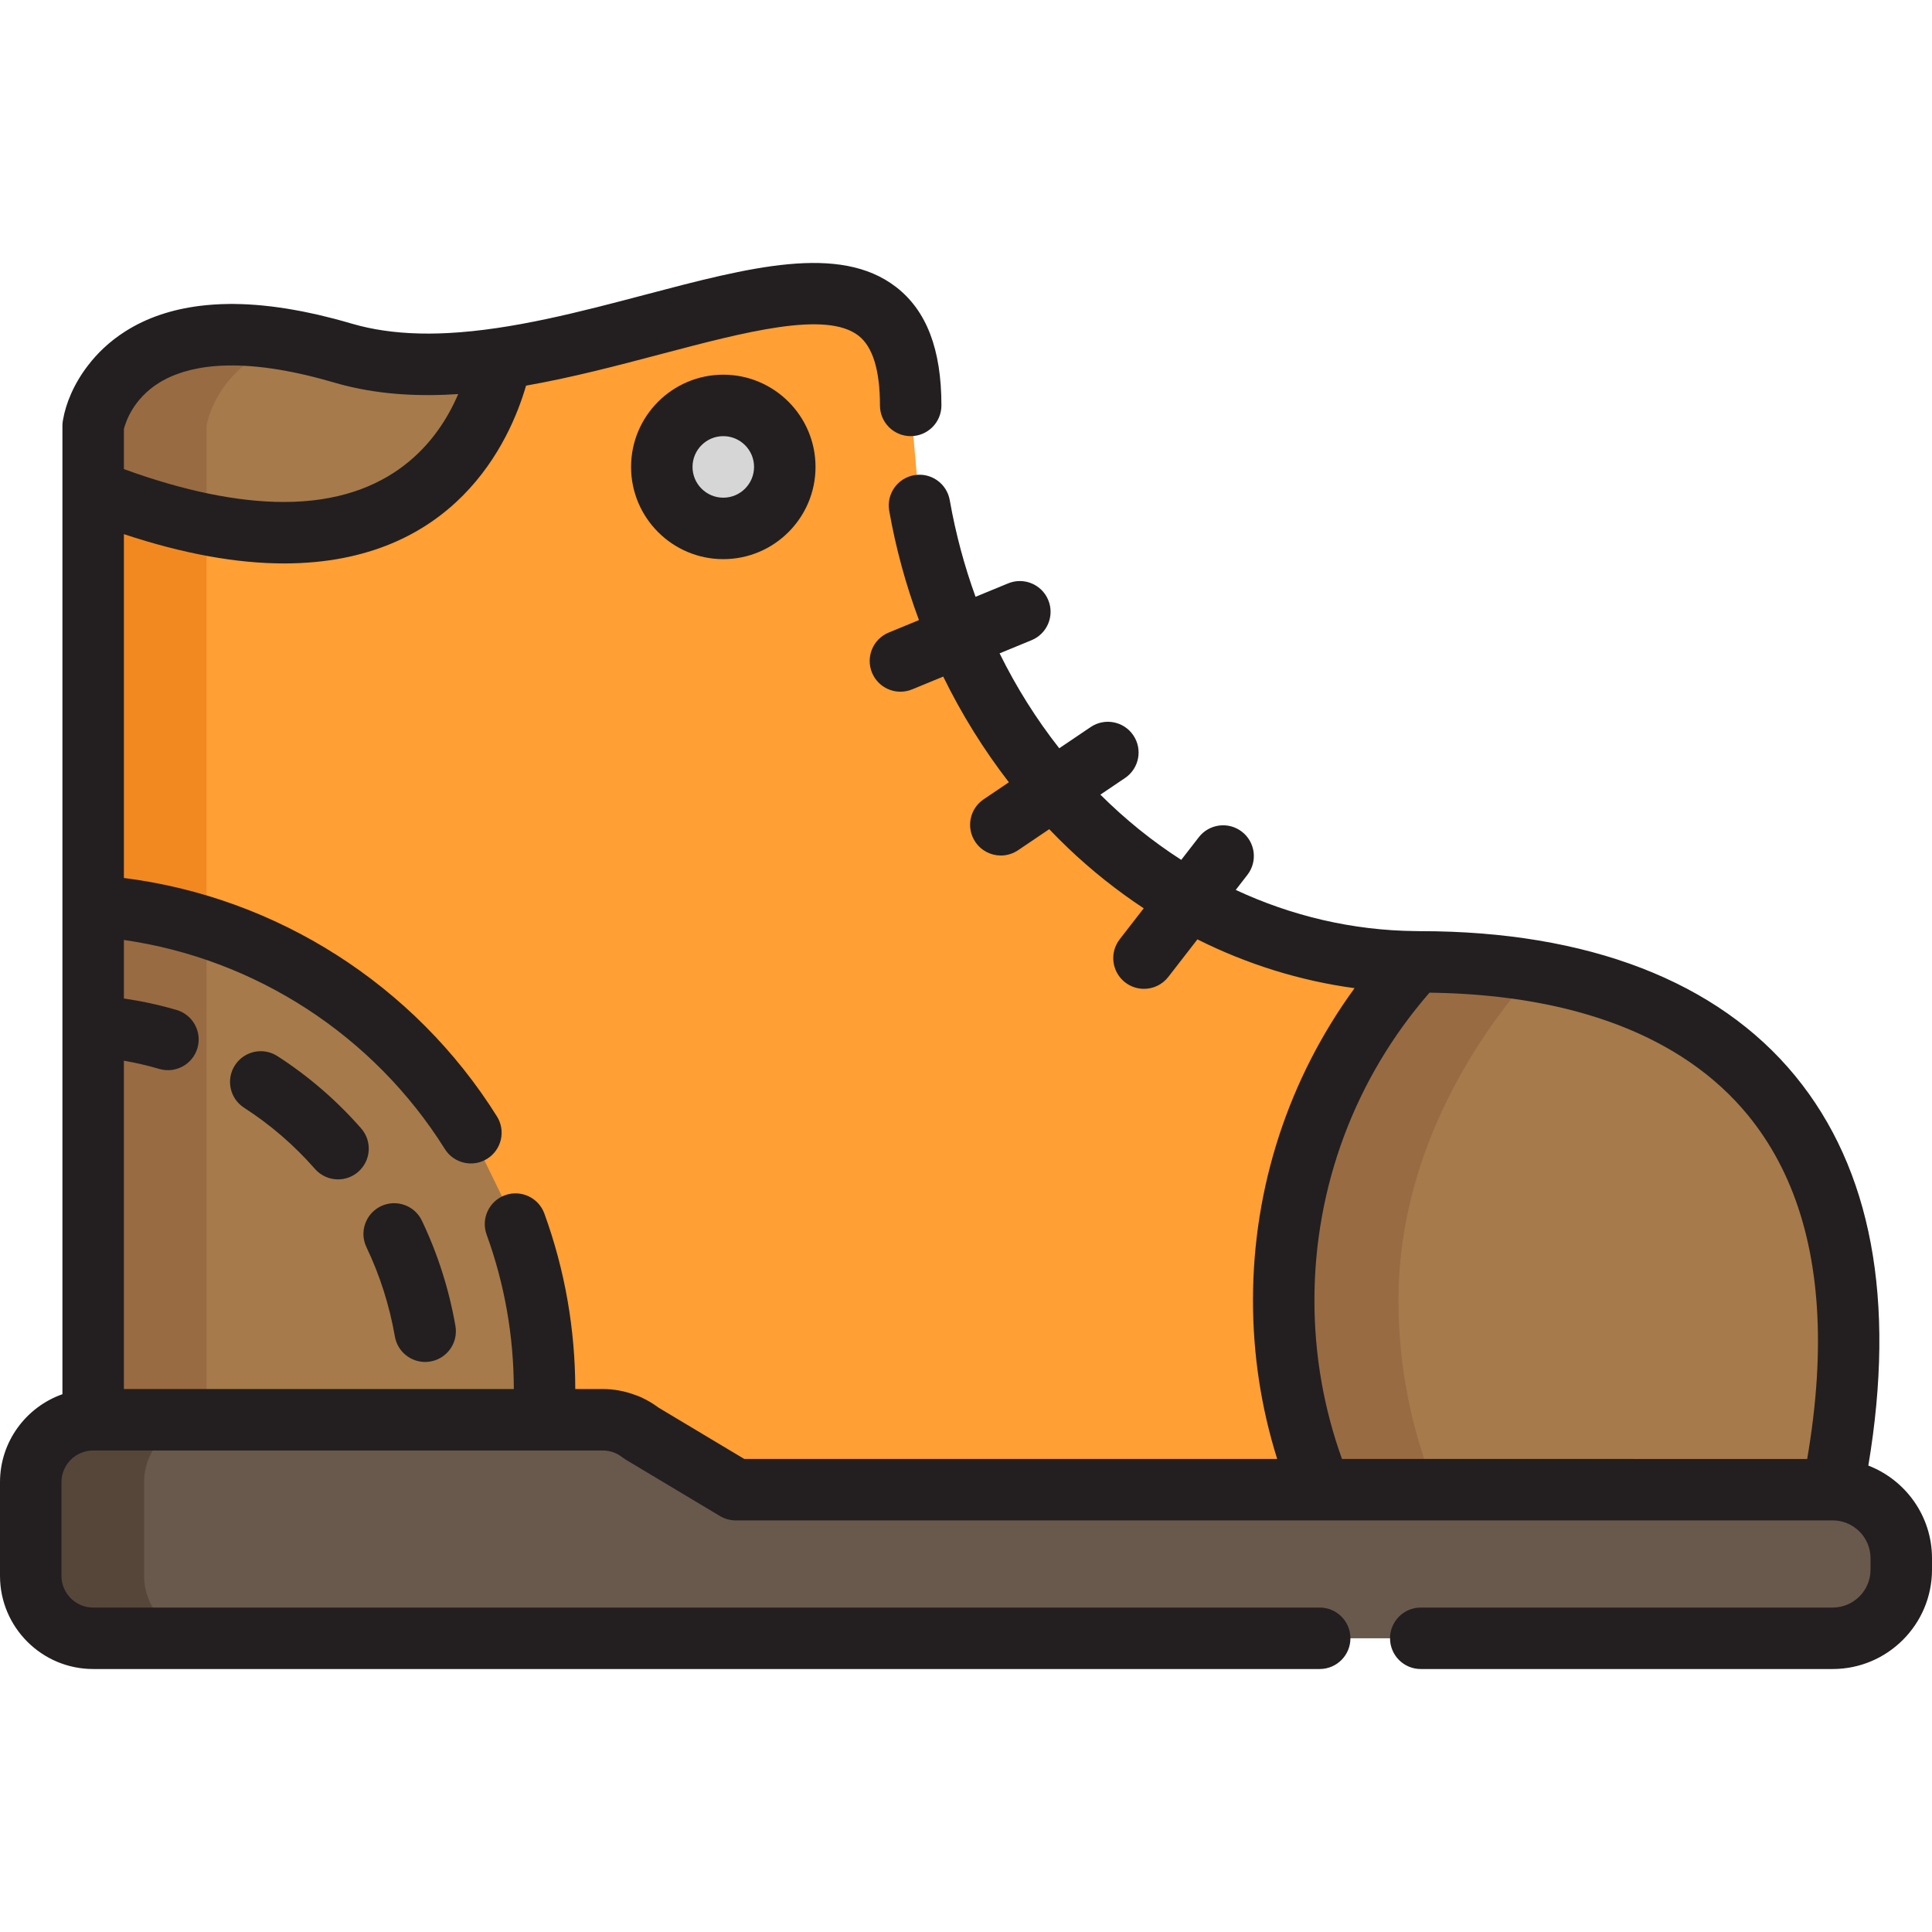 <?xml version="1.0" encoding="UTF-8"?> <svg xmlns="http://www.w3.org/2000/svg" xmlns:xlink="http://www.w3.org/1999/xlink" version="1.1" id="Layer_1" x="0px" y="0px" viewBox="0 0 511.999 511.999" style="enable-background:new 0 0 511.999 511.999;" xml:space="preserve"> <path style="fill:#68594C;" d="M376.517,434.164h109.162c10.038,0,18.176-8.14,18.176-18.178v-3.029 c0-10.038-8.138-18.178-18.176-18.178H194.985l-25.049-14.995c-1.105-0.87-2.316-1.604-3.618-2.17l-0.029-0.015l-0.002,0.002 c-2.009-0.868-4.219-1.353-6.547-1.353H24.691c-9.139,0-16.547,7.41-16.547,16.547v24.82c0,9.137,7.408,16.547,16.547,16.547 h189.849h19.657h115.535"></path> <path style="fill:#FF9F34;" d="M241.34,107.44c0-67.472-89.791,4.061-150.463-13.865c-60.67-17.926-66.186,19.304-66.186,19.304 v263.368h135.045c2.329,0,4.539,0.485,6.547,1.353l0.002-0.002l0.029,0.015c1.302,0.566,2.513,1.3,3.618,2.17l25.049,14.995h290.695 c19.744-98.674-32.152-139.871-109.37-139.871c-68.142,0-121.122-55.635-132.639-120.957"></path> <path style="fill:#56463A;" d="M38.188,417.617v-24.82c0-9.137,7.408-16.547,16.547-16.547H24.691 c-9.139,0-16.547,7.41-16.547,16.547v24.82c0,9.137,7.408,16.547,16.547,16.547h30.043 C45.596,434.164,38.188,426.753,38.188,417.617z"></path> <path style="fill:#F28920;" d="M77.734,90.359c-48.347-9.156-53.043,22.521-53.043,22.521v263.368h30.043V112.88 C54.735,112.88,57.269,95.818,77.734,90.359z"></path> <path style="fill:#A67A4B;" d="M124.791,300.185c-21.239-33.919-57.864-57.221-100.1-60.129v136.193h119.368 c0.161-2.621,0.252-5.264,0.252-7.928c0-15.427-2.717-30.216-7.699-43.923"></path> <path style="fill:#996B42;" d="M24.691,240.055v136.193h30.043V245.777C45.158,242.731,35.096,240.772,24.691,240.055z"></path> <circle style="fill:#D6D6D6;" cx="191.682" cy="123.738" r="16.299"></circle> <path style="fill:#A67A4B;" d="M376.31,254.908c-0.365,0-0.721-0.015-1.084-0.02c-21.743,23.587-35.031,55.088-35.031,89.699 c0,17.766,3.507,34.713,9.858,50.191h135.626C505.423,296.104,453.527,254.908,376.31,254.908z"></path> <path style="fill:#996B42;" d="M406.706,257.309c-9.57-1.611-19.742-2.401-30.396-2.401c-0.365,0-0.721-0.015-1.084-0.02 c-21.743,23.587-35.031,55.088-35.031,89.699c0,17.766,3.507,34.713,9.858,50.191h30.407c-6.35-15.478-9.858-32.424-9.858-50.191 C370.602,311.147,386.049,280.61,406.706,257.309z"></path> <path style="fill:#A67A4B;" d="M132.789,95.01c-13.554,1.992-26.963,2.365-39.273-0.719c-0.881-0.218-1.76-0.454-2.639-0.715 c-60.67-17.926-66.186,19.304-66.186,19.304v17.058C114.62,165.32,130.524,106.897,132.789,95.01z"></path> <path style="fill:#996B42;" d="M54.735,112.88c0,0,2.534-17.063,22.999-22.521c-0.465-0.088-0.918-0.165-1.374-0.246 c-0.312-0.054-0.628-0.113-0.936-0.165c-0.43-0.072-0.851-0.135-1.275-0.201c-0.328-0.05-0.658-0.104-0.982-0.151 c-0.409-0.06-0.81-0.112-1.212-0.164c-0.328-0.042-0.656-0.087-0.978-0.126c-0.392-0.048-0.779-0.089-1.164-0.13 c-0.321-0.035-0.642-0.069-0.958-0.101c-0.38-0.037-0.753-0.068-1.124-0.1c-0.314-0.026-0.627-0.052-0.935-0.074 c-0.365-0.027-0.725-0.05-1.083-0.071c-0.306-0.018-0.611-0.035-0.913-0.049c-0.351-0.016-0.7-0.03-1.046-0.041 c-0.296-0.011-0.59-0.017-0.882-0.023c-0.341-0.007-0.682-0.013-1.017-0.015c-0.286-0.002-0.566,0-0.846,0.002 c-0.332,0.002-0.663,0.003-0.989,0.011c-0.273,0.005-0.54,0.016-0.809,0.025c-0.324,0.011-0.649,0.021-0.968,0.036 c-0.258,0.013-0.51,0.03-0.766,0.047c-0.317,0.02-0.636,0.037-0.948,0.062c-0.235,0.02-0.462,0.042-0.692,0.064 c-1.167,0.106-2.291,0.244-3.374,0.413c-0.219,0.035-0.442,0.067-0.658,0.103c-0.282,0.048-0.556,0.102-0.833,0.153 c-0.218,0.041-0.439,0.08-0.653,0.124c-0.268,0.054-0.529,0.113-0.792,0.17c-0.216,0.048-0.432,0.096-0.645,0.146 c-0.254,0.061-0.504,0.124-0.753,0.187c-0.21,0.054-0.421,0.107-0.628,0.164c-0.244,0.066-0.483,0.135-0.723,0.204 c-0.202,0.06-0.403,0.118-0.603,0.18c-0.235,0.072-0.466,0.147-0.696,0.22c-0.195,0.065-0.388,0.129-0.58,0.197 c-0.224,0.077-0.446,0.155-0.667,0.237c-0.187,0.068-0.371,0.139-0.556,0.208c-0.216,0.084-0.431,0.166-0.643,0.252 c-0.179,0.073-0.354,0.148-0.53,0.222c-0.207,0.088-0.416,0.176-0.618,0.267c-0.17,0.076-0.337,0.154-0.504,0.231 c-0.201,0.094-0.402,0.187-0.598,0.283c-0.159,0.077-0.313,0.159-0.469,0.237c-0.197,0.101-0.394,0.2-0.585,0.301 c-0.138,0.073-0.269,0.149-0.403,0.223c-0.463,0.255-0.912,0.516-1.345,0.783c-0.059,0.036-0.117,0.07-0.175,0.106 c-0.18,0.113-0.354,0.228-0.53,0.342c-0.129,0.085-0.263,0.168-0.39,0.254c-0.166,0.113-0.328,0.227-0.49,0.34 c-0.129,0.091-0.261,0.181-0.387,0.274c-0.156,0.113-0.307,0.229-0.46,0.343c-0.126,0.094-0.252,0.189-0.376,0.286 c-0.146,0.113-0.288,0.228-0.43,0.342c-0.123,0.1-0.246,0.2-0.367,0.3c-0.138,0.114-0.271,0.23-0.405,0.345 c-0.116,0.101-0.232,0.202-0.345,0.303c-0.131,0.116-0.26,0.235-0.389,0.352c-0.11,0.103-0.219,0.205-0.328,0.308 c-0.123,0.117-0.245,0.236-0.365,0.353c-0.105,0.104-0.208,0.208-0.311,0.313c-0.116,0.118-0.233,0.238-0.345,0.356 c-0.1,0.104-0.197,0.21-0.293,0.314c-0.11,0.118-0.22,0.239-0.327,0.358c-0.094,0.104-0.185,0.21-0.276,0.314 c-0.104,0.121-0.208,0.241-0.309,0.362c-0.087,0.103-0.168,0.204-0.252,0.307c-0.1,0.122-0.202,0.245-0.296,0.366 c-0.078,0.099-0.152,0.198-0.227,0.294c-0.195,0.254-0.383,0.507-0.564,0.759c-0.063,0.087-0.127,0.174-0.189,0.261 c-0.084,0.119-0.163,0.24-0.245,0.358c-0.068,0.103-0.141,0.205-0.208,0.307c-0.077,0.117-0.152,0.235-0.227,0.352 c-0.064,0.102-0.131,0.204-0.195,0.305c-0.072,0.116-0.14,0.23-0.21,0.344c-0.062,0.103-0.124,0.204-0.185,0.306 c-0.066,0.113-0.129,0.224-0.192,0.336c-0.059,0.102-0.116,0.204-0.173,0.304c-0.06,0.11-0.118,0.217-0.177,0.326 c-0.054,0.1-0.108,0.2-0.159,0.299c-0.056,0.109-0.112,0.214-0.165,0.321c-0.049,0.097-0.097,0.193-0.144,0.289 c-0.052,0.104-0.102,0.206-0.151,0.309c-0.048,0.099-0.092,0.195-0.137,0.292c-0.047,0.098-0.091,0.195-0.135,0.291 c-0.043,0.097-0.085,0.19-0.126,0.285c-0.04,0.094-0.083,0.189-0.122,0.282c-0.04,0.094-0.078,0.187-0.117,0.28 c-0.035,0.087-0.072,0.175-0.106,0.261c-0.04,0.099-0.076,0.194-0.113,0.29c-0.03,0.077-0.062,0.155-0.09,0.23 c-0.04,0.11-0.078,0.214-0.117,0.32c-0.04,0.11-0.079,0.218-0.116,0.326c-0.036,0.103-0.072,0.206-0.106,0.305 c-0.023,0.072-0.045,0.139-0.067,0.207c-0.026,0.079-0.052,0.16-0.076,0.237c-0.022,0.068-0.041,0.131-0.061,0.198 c-0.023,0.072-0.045,0.144-0.065,0.212c-0.018,0.062-0.035,0.121-0.052,0.18c-0.018,0.068-0.039,0.137-0.058,0.202 c-0.015,0.055-0.029,0.109-0.043,0.161c-0.017,0.062-0.033,0.123-0.048,0.181c-0.014,0.051-0.025,0.1-0.038,0.148 c-0.013,0.053-0.026,0.106-0.038,0.156c-0.012,0.048-0.023,0.093-0.033,0.137c-0.011,0.047-0.022,0.091-0.03,0.134 c-0.009,0.038-0.017,0.076-0.025,0.111c-0.009,0.043-0.017,0.084-0.026,0.123c-0.007,0.028-0.013,0.056-0.017,0.081 c-0.009,0.042-0.016,0.078-0.023,0.115c-0.002,0.016-0.007,0.034-0.01,0.049c-0.008,0.039-0.014,0.072-0.018,0.101 c-0.001,0.007-0.002,0.014-0.004,0.021c-0.005,0.031-0.009,0.056-0.012,0.073l-0.001,0.002c-0.002,0.017-0.004,0.026-0.004,0.026 v17.058c11.108,4.37,21.082,7.304,30.043,9.076V112.88H54.735z"></path> <g> <path style="fill:#231F20;" d="M495.127,388.395c7.342-43.887,0.849-78.592-19.352-103.234 c-20.592-25.12-54.987-38.397-99.467-38.397l-0.988-0.018c-0.031-0.001-0.064-0.001-0.096-0.001c-0.029,0-0.058,0.004-0.087,0.004 c-16.759-0.172-32.875-4.018-47.656-10.911l3.094-3.991c2.755-3.554,2.108-8.671-1.446-11.427 c-3.553-2.754-8.67-2.107-11.427,1.446l-4.657,6.007c-7.668-4.927-14.853-10.723-21.431-17.285l6.537-4.413 c3.729-2.516,4.711-7.578,2.194-11.306c-2.517-3.728-7.58-4.711-11.306-2.194l-8.328,5.623 c-6.033-7.676-11.349-16.098-15.807-25.152l8.468-3.487c4.159-1.712,6.143-6.472,4.429-10.631 c-1.712-4.16-6.474-6.144-10.631-4.429l-8.639,3.558c-2.96-8.165-5.27-16.727-6.838-25.62c-0.782-4.429-5.01-7.391-9.434-6.607 c-4.43,0.781-7.388,5.004-6.607,9.434c1.748,9.915,4.404,19.617,7.885,28.966l-8.015,3.301c-4.159,1.712-6.143,6.472-4.429,10.631 c1.294,3.145,4.331,5.045,7.534,5.045c1.033,0,2.084-0.199,3.098-0.616l8.24-3.393c4.857,9.936,10.692,19.337,17.399,28.011 l-6.688,4.515c-3.729,2.516-4.711,7.578-2.194,11.306c1.573,2.33,4.142,3.589,6.758,3.589c1.567,0,3.152-0.452,4.549-1.395 l8.268-5.582c1.658,1.733,3.351,3.43,5.087,5.082c6.259,5.955,12.941,11.257,19.952,15.885l-6.362,8.207 c-2.755,3.554-2.108,8.671,1.446,11.427c1.484,1.151,3.241,1.707,4.985,1.707c2.43,0,4.837-1.084,6.443-3.153l7.719-9.956 c13.171,6.603,27.214,10.977,41.647,12.932c-17.454,23.924-26.922,52.755-26.922,82.715c0,14.4,2.161,28.494,6.417,42.047H197.236 l-22.716-13.598c-1.469-1.103-3.048-2.033-4.699-2.773c-0.036-0.016-0.071-0.035-0.106-0.051c0,0,0,0-0.001,0 s-0.002-0.001-0.003-0.001c-0.099-0.046-0.199-0.087-0.299-0.128c-0.048-0.02-0.096-0.042-0.143-0.062 c-0.325-0.136-0.659-0.237-0.988-0.358c-2.74-1.015-5.602-1.558-8.543-1.558h-7.283c-0.025-15.966-2.777-31.607-8.187-46.489 c-1.535-4.227-6.203-6.41-10.435-4.872c-4.228,1.537-6.409,6.209-4.872,10.435c4.759,13.095,7.183,26.863,7.209,40.925h-25.784 H83.238H56.091H32.835v-14.755v-27.147v-27.147v-17.959c3.169,0.553,6.305,1.281,9.382,2.184c4.32,1.266,8.841-1.209,10.106-5.525 c1.265-4.316-1.209-8.841-5.525-10.106c-4.566-1.339-9.24-2.351-13.962-3.04v-15.507c34.834,4.995,66.178,25.261,85.053,55.403 c2.386,3.813,7.411,4.969,11.225,2.58c3.813-2.387,4.967-7.412,2.58-11.225c-21.836-34.874-58.386-58.092-98.858-63.187v-91.118 c15.525,5.153,29.746,7.76,42.397,7.761c0.003,0,0.003,0,0.007,0c45.307,0,59.882-32.353,64.171-47.119 c12.137-2.129,24.188-5.306,35.611-8.319c22.555-5.95,43.862-11.568,52.465-4.941c3.788,2.919,5.71,9.143,5.71,18.5 c0,4.499,3.645,8.144,8.144,8.144c4.499,0,8.144-3.645,8.144-8.144c0-14.881-3.944-25.154-12.058-31.404 c-14.954-11.519-38.869-5.209-66.561,2.095c-16.818,4.437-35.109,9.262-52.194,10.138c-0.009,0-0.017,0-0.026,0.001 c-0.774,0.04-1.546,0.07-2.315,0.093c-0.056,0.001-0.112,0.003-0.168,0.005c-0.749,0.022-1.496,0.034-2.24,0.038 c-0.05,0-0.1,0.001-0.15,0.001c-0.595,0.002-1.187-0.005-1.778-0.014c-0.243-0.003-0.489-0.004-0.73-0.01 c-0.456-0.011-0.909-0.029-1.362-0.047c-0.37-0.014-0.743-0.026-1.109-0.045c-0.311-0.015-0.618-0.038-0.926-0.058 c-0.502-0.031-1.004-0.062-1.5-0.103c-0.172-0.014-0.341-0.031-0.511-0.047c-0.617-0.054-1.232-0.112-1.838-0.18 c-0.046-0.005-0.09-0.012-0.135-0.016c-2.946-0.338-5.754-0.838-8.406-1.503c-0.76-0.189-1.521-0.391-2.292-0.62 c-1.529-0.452-3.038-0.871-4.531-1.265c-0.624-0.165-1.235-0.306-1.853-0.462c-0.846-0.211-1.694-0.427-2.528-0.619 c-0.766-0.177-1.517-0.331-2.272-0.492c-0.661-0.14-1.327-0.286-1.981-0.414c-0.81-0.159-1.607-0.299-2.404-0.438 c-0.584-0.102-1.168-0.206-1.745-0.298c-0.81-0.129-1.609-0.242-2.405-0.351c-0.551-0.075-1.1-0.148-1.644-0.214 c-0.789-0.094-1.571-0.178-2.347-0.252c-0.534-0.051-1.065-0.097-1.592-0.138c-0.764-0.06-1.525-0.113-2.275-0.152 c-0.509-0.026-1.011-0.045-1.513-0.061c-0.762-0.026-1.521-0.048-2.27-0.052c-0.13,0-0.267-0.009-0.397-0.009 c-0.383,0-0.75,0.016-1.127,0.023c-2.487,0.036-4.885,0.197-7.197,0.481c-0.042,0.005-0.085,0.01-0.127,0.015 c-7.555,0.944-14.184,3.193-19.821,6.791c-4.25,2.714-7.42,5.848-9.784,8.935c-3.882,5.003-5.924,10.247-6.635,14.294 c-0.051,0.268-0.085,0.476-0.103,0.596c-0.059,0.395-0.088,0.794-0.088,1.194v17.058v110.116v31.855v27.147v27.147v27.147v16.14 C6.923,372.864,0,382.034,0,392.795v24.82c0,13.615,11.076,24.691,24.691,24.691h325.041c4.499,0,8.144-3.645,8.144-8.144 s-3.645-8.144-8.144-8.144H24.691c-4.634,0-8.403-3.77-8.403-8.403v-24.82c0-4.634,3.77-8.403,8.403-8.403h4.25h27.147h27.147 h27.147h33.676h15.678c1.149,0,2.265,0.231,3.318,0.686c0.025,0.011,0.052,0.022,0.077,0.033c0.615,0.274,1.209,0.634,1.765,1.072 c0.15,0.117,0.312,0.216,0.469,0.323c0.129,0.088,0.251,0.186,0.384,0.266l25.049,14.995c1.264,0.756,2.71,1.155,4.184,1.155 h155.069H485.68c5.532,0,10.031,4.502,10.031,10.034v3.029c0,5.533-4.501,10.034-10.031,10.034H376.517 c-4.499,0-8.144,3.645-8.144,8.144s3.645,8.144,8.144,8.144h109.162c14.513,0,26.32-11.808,26.32-26.322v-3.029 C512,401.772,504.985,392.2,495.127,388.395z M75.233,133.029c-12.254-0.001-26.496-2.93-42.398-8.714v-10.609 c0.44-1.775,2.426-8.001,9.378-12.299c0.546-0.338,1.117-0.649,1.702-0.949c0.139-0.072,0.279-0.142,0.421-0.213 C44.875,99.98,45.43,99.73,46,99.497c0.194-0.079,0.4-0.154,0.599-0.23c0.442-0.169,0.894-0.33,1.353-0.482 c0.21-0.069,0.413-0.141,0.628-0.207c0.616-0.189,1.248-0.362,1.894-0.52c0.207-0.051,0.421-0.098,0.633-0.146 c0.586-0.132,1.183-0.255,1.793-0.362c0.136-0.024,0.266-0.051,0.403-0.074c0.788-0.13,1.594-0.242,2.42-0.331 c0.071-0.008,0.144-0.013,0.215-0.021c0.806-0.084,1.629-0.149,2.47-0.194c0.065-0.003,0.13-0.008,0.197-0.011 c8.116-0.404,17.848,0.994,28.9,4.168c0.354,0.102,0.698,0.191,1.054,0.296c0.004,0.001,0.008,0.002,0.012,0.003 c0.971,0.287,1.948,0.548,2.93,0.795c0.012,0.003,0.025,0.007,0.037,0.01c0.073,0.018,0.148,0.034,0.219,0.051 c9.55,2.365,19.545,2.86,29.669,2.195C116.167,116.773,103.808,133.031,75.233,133.029z M355.642,386.634 c-4.847-13.458-7.303-27.576-7.303-42.047c0-30.092,10.799-58.896,30.488-81.513c0.18,0.002,0.362,0.002,0.542,0.004 c0.624,0.01,1.243,0.024,1.862,0.039c0.577,0.014,1.153,0.028,1.725,0.047c0.609,0.021,1.214,0.046,1.819,0.072 c0.573,0.025,1.147,0.049,1.716,0.079c0.597,0.032,1.189,0.067,1.782,0.103c0.566,0.035,1.132,0.071,1.693,0.111 c0.586,0.041,1.168,0.088,1.749,0.136c0.558,0.046,1.116,0.091,1.67,0.142c0.573,0.052,1.143,0.109,1.714,0.167 c0.553,0.056,1.104,0.113,1.654,0.175c0.56,0.063,1.118,0.129,1.673,0.198c0.546,0.067,1.09,0.136,1.632,0.207 c0.548,0.073,1.094,0.149,1.638,0.227c0.541,0.078,1.08,0.157,1.617,0.241c0.532,0.083,1.062,0.168,1.59,0.255 c0.538,0.089,1.073,0.181,1.605,0.275c0.519,0.092,1.036,0.187,1.551,0.285c0.53,0.1,1.058,0.203,1.583,0.308 c0.506,0.102,1.011,0.206,1.512,0.313c0.523,0.112,1.045,0.226,1.564,0.343c0.493,0.111,0.984,0.225,1.471,0.34 c0.518,0.124,1.033,0.25,1.546,0.379c0.478,0.119,0.954,0.241,1.427,0.366c0.513,0.136,1.022,0.275,1.529,0.415 c0.464,0.129,0.926,0.258,1.386,0.392c0.506,0.147,1.008,0.299,1.508,0.452c0.451,0.137,0.9,0.276,1.346,0.418 c0.498,0.159,0.991,0.321,1.483,0.486c0.439,0.147,0.876,0.293,1.311,0.444c0.491,0.171,0.976,0.346,1.461,0.522 c0.425,0.154,0.848,0.308,1.268,0.468c0.484,0.184,0.963,0.372,1.442,0.561c0.409,0.162,0.82,0.324,1.225,0.49 c0.478,0.195,0.949,0.397,1.42,0.599c0.396,0.169,0.793,0.339,1.185,0.513c0.47,0.208,0.933,0.424,1.396,0.639 c0.382,0.177,0.766,0.353,1.142,0.534c0.463,0.223,0.919,0.451,1.376,0.679c0.367,0.184,0.736,0.366,1.099,0.554 c0.457,0.237,0.908,0.48,1.357,0.723c0.351,0.189,0.705,0.377,1.051,0.57c0.45,0.251,0.893,0.508,1.336,0.766 c0.337,0.195,0.675,0.389,1.008,0.587c0.446,0.267,0.884,0.541,1.322,0.814c0.318,0.199,0.64,0.394,0.953,0.596 c0.441,0.283,0.873,0.574,1.305,0.865c0.302,0.202,0.607,0.402,0.905,0.607c0.435,0.301,0.861,0.609,1.288,0.917 c0.285,0.205,0.573,0.407,0.855,0.615c0.432,0.319,0.854,0.648,1.277,0.975c0.266,0.205,0.535,0.407,0.797,0.615 c0.429,0.341,0.848,0.691,1.267,1.039c0.245,0.204,0.496,0.404,0.738,0.61c0.431,0.367,0.85,0.744,1.272,1.12 c0.22,0.197,0.446,0.39,0.663,0.589c0.443,0.405,0.875,0.82,1.306,1.235c0.185,0.178,0.376,0.351,0.558,0.53 c0.468,0.459,0.924,0.928,1.378,1.4c0.138,0.143,0.281,0.281,0.418,0.426c0.559,0.589,1.105,1.188,1.643,1.794 c0.026,0.029,0.053,0.058,0.079,0.087c0.567,0.643,1.123,1.294,1.666,1.957c12.381,15.105,18.594,35.182,18.592,59.944 c0,3.229-0.106,6.539-0.318,9.928c-0.424,6.777-1.271,13.87-2.541,21.275L355.642,386.634L355.642,386.634z"></path> <path style="fill:#231F20;" d="M104.647,354.183c0.688,3.959,4.129,6.75,8.014,6.75c0.464,0,0.933-0.039,1.405-0.122 c4.432-0.77,7.398-4.988,6.628-9.419c-1.682-9.675-4.672-19.061-8.884-27.894c-1.936-4.059-6.797-5.782-10.857-3.845 c-4.059,1.935-5.781,6.797-3.845,10.857C100.682,338.003,103.219,345.968,104.647,354.183z"></path> <path style="fill:#231F20;" d="M73.511,279.875c-3.78-2.437-8.82-1.342-11.255,2.439c-2.435,3.781-1.343,8.821,2.439,11.255 c6.952,4.476,13.265,9.927,18.762,16.201c1.61,1.836,3.864,2.777,6.129,2.777c1.906,0,3.82-0.665,5.364-2.019 c3.383-2.965,3.721-8.111,0.757-11.493C89.209,291.618,81.741,285.173,73.511,279.875z"></path> <path style="fill:#231F20;" d="M191.678,99.296c-13.477,0-24.441,10.964-24.441,24.441c0,13.478,10.964,24.444,24.441,24.444 c13.478,0,24.444-10.965,24.444-24.444C216.12,110.26,205.156,99.296,191.678,99.296z M191.678,131.892 c-4.496,0-8.153-3.658-8.153-8.155c0-4.496,3.657-8.153,8.153-8.153c4.497,0,8.155,3.657,8.155,8.153 C199.832,128.233,196.174,131.892,191.678,131.892z"></path> </g> <g> </g> <g> </g> <g> </g> <g> </g> <g> </g> <g> </g> <g> </g> <g> </g> <g> </g> <g> </g> <g> </g> <g> </g> <g> </g> <g> </g> <g> </g> </svg> 